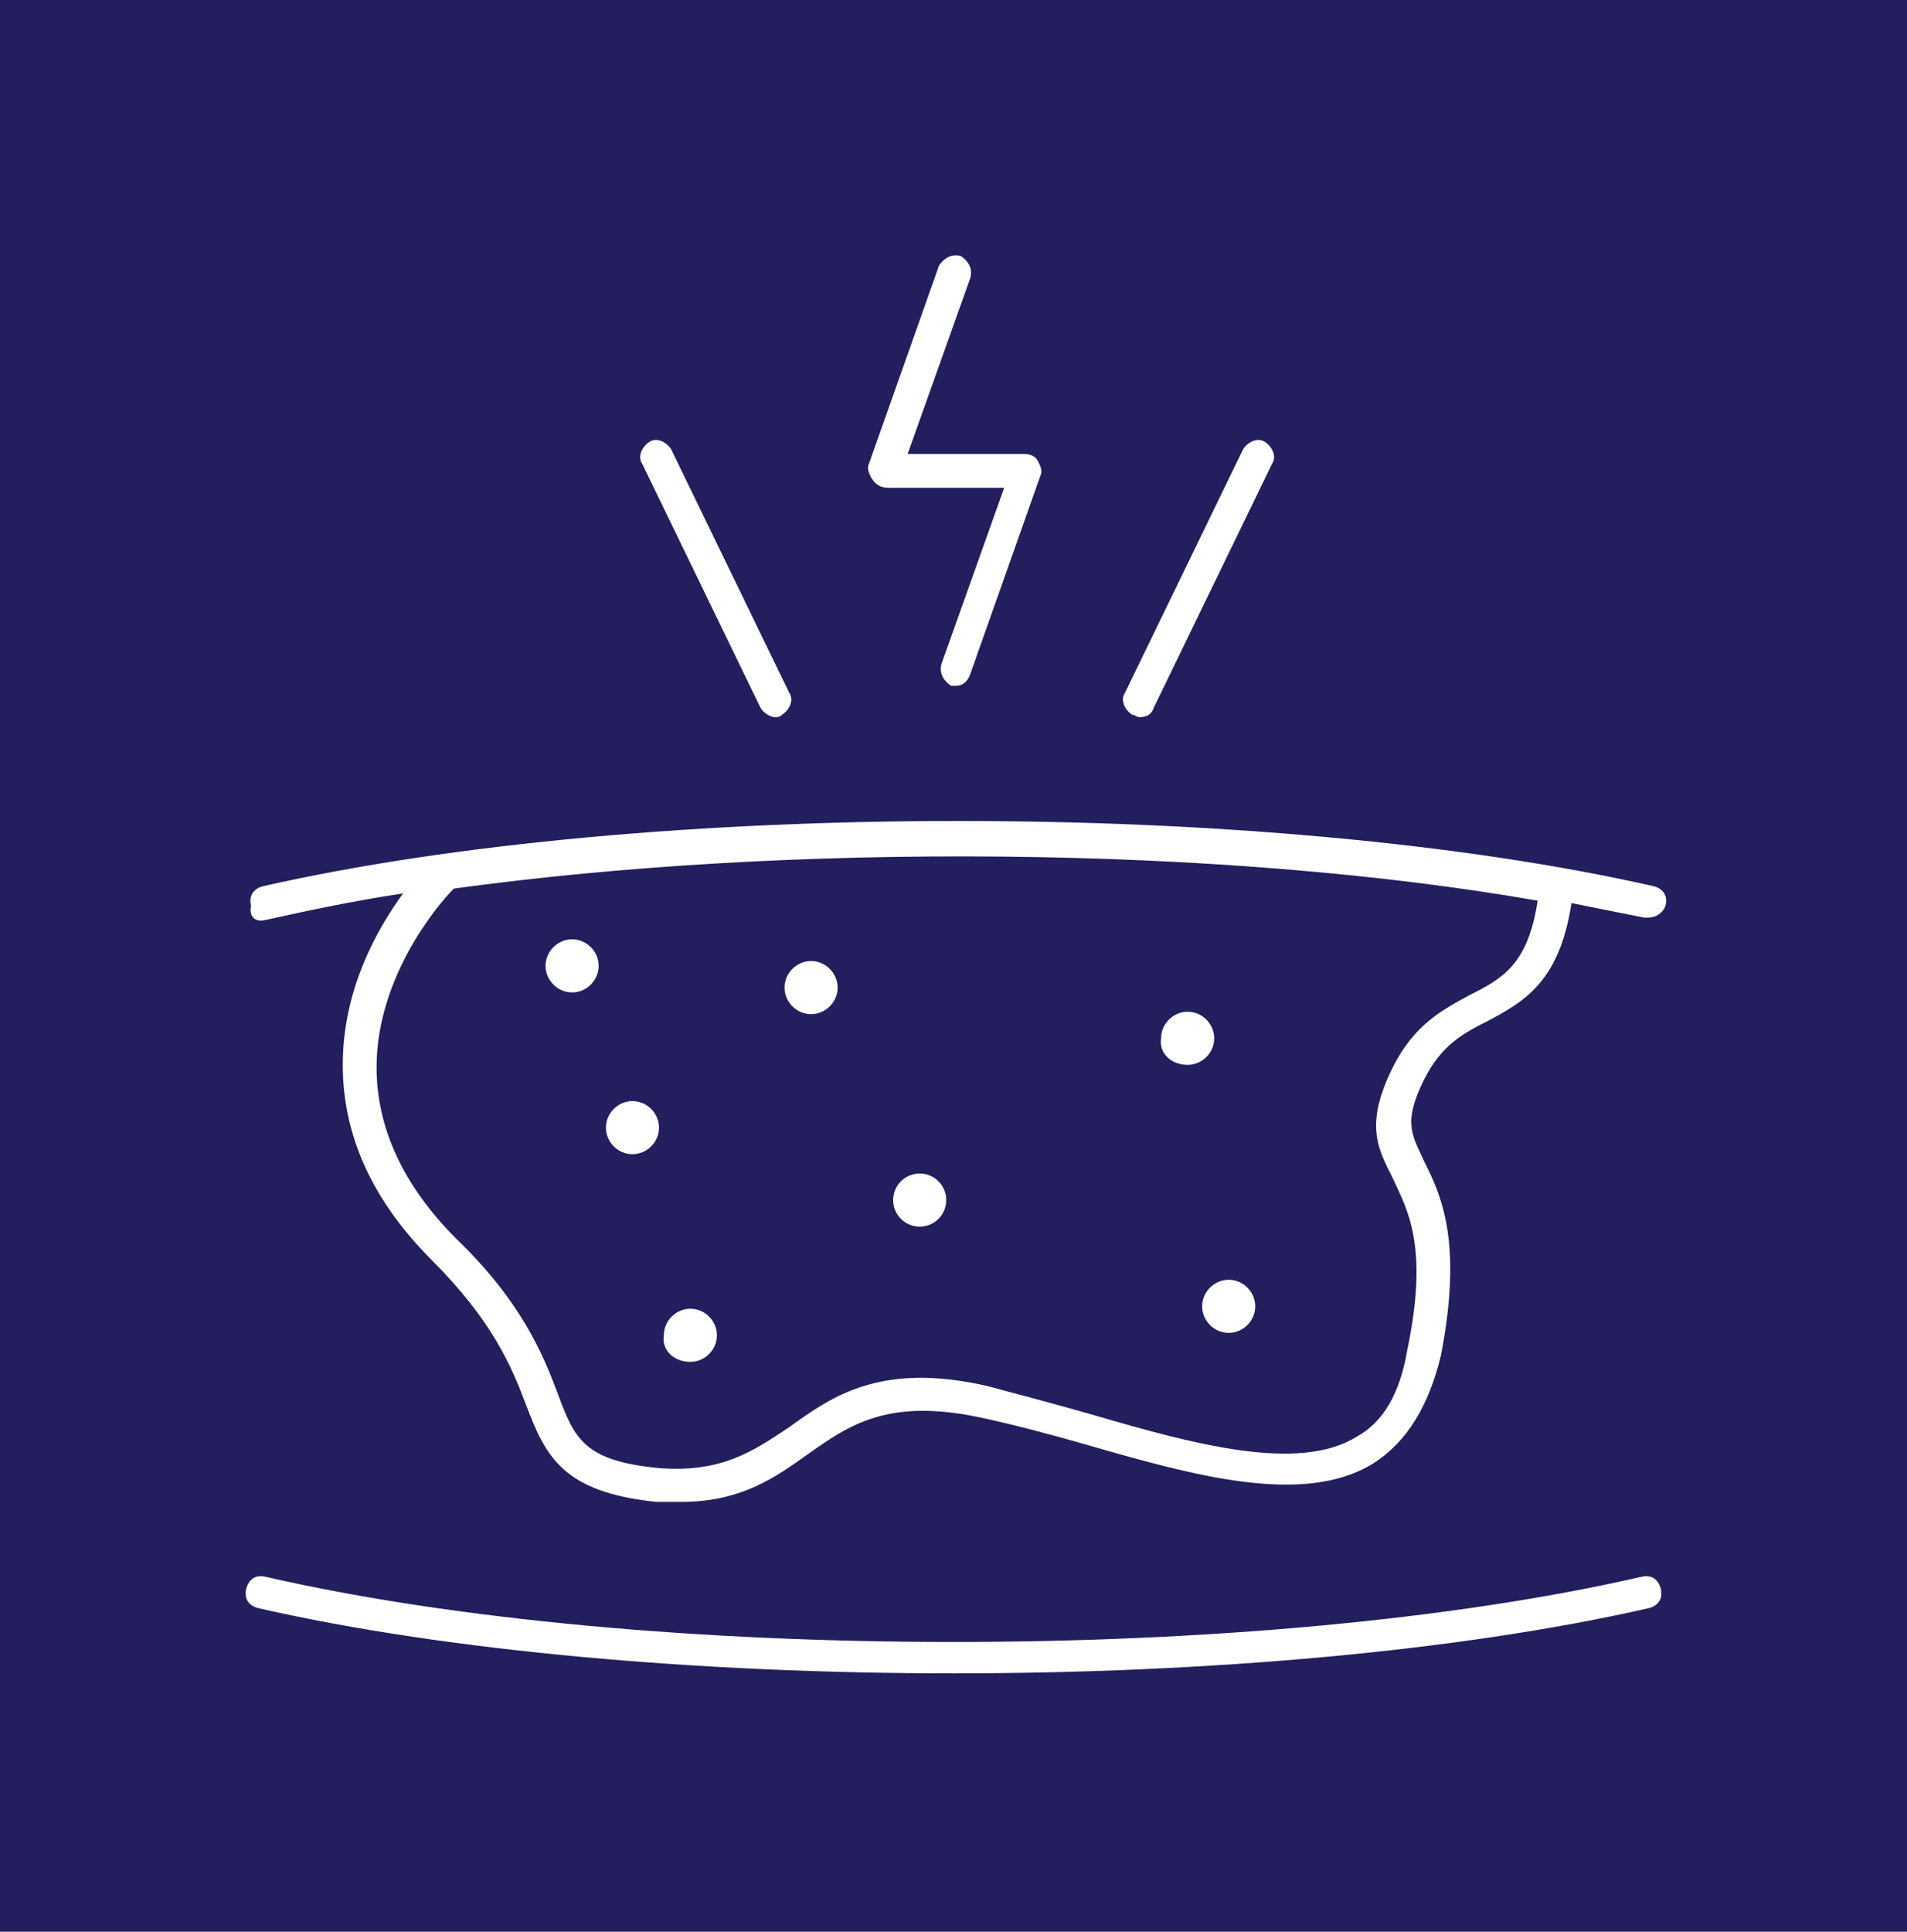 <?xml version="1.0" encoding="utf-8"?>
<!-- Generator: Adobe Illustrator 24.1.0, SVG Export Plug-In . SVG Version: 6.00 Build 0)  -->
<svg version="1.1" id="Layer_1" xmlns="http://www.w3.org/2000/svg" xmlns:xlink="http://www.w3.org/1999/xlink" x="0px" y="0px"
	 width="79px" height="80px" viewBox="0 0 79 80" style="enable-background:new 0 0 79 80;" xml:space="preserve">
<style type="text/css">
	.st0{fill:#231E5E;}
	.st1{display:none;}
	.st2{display:inline;fill:#FFFFFF;}
	.st3{fill:#FFFFFF;}
</style>
<rect x="-15.6" y="-10.9" class="st0" width="113.5" height="103.7"/>
<g class="st1">
	<path class="st2" d="M67.2,33.9c0.7-1.6,4-9.6,1.1-11.2c-0.8-0.4-1.7-0.5-2.5-0.2c-1.7,0.7-2.7,2.9-2.8,3.2
		c-2.4,4.9-5.3,10.1-6.6,11.8c0-3.3,2.7-15.6,3.8-19.3c0.6-2.1,0.6-3.7-0.1-4.8c-0.6-0.9-1.5-1.5-2.8-1.7c-3.5-0.6-4.5,4.1-4.6,4.5
		c-1.5,6-3.9,14.5-5,17.4c-0.7-3.5-1.3-14.7-1.2-20.2c0-2.2-0.5-3.8-1.5-4.8c-1-1-2.2-1-2.4-1c-0.2,0-1.7,0-2.9,1.2
		c-0.9,0.9-1.4,2.2-1.4,3.8c0,0.8,0,1.9,0,3.4c0.1,4.6,0.3,16.6-0.6,18.8c-0.9-1.2-2.8-6.7-4.8-16c-0.7-3.1-1.8-5.1-3.2-5.9
		c-0.8-0.4-1.7-0.4-2.7,0c-2.4,1-3.1,3.5-2.1,7.5c0.5,2,3.6,15.8,4.6,19.9c0,0.2,0.1,0.5,0.2,0.9c0.4,2,1.7,8.2-0.4,9
		c-0.1,0-0.1,0-0.2-0.1c-1.6-0.5-4.9-1.6-7.8-5.5c0,0,0,0,0,0c-3.5-3.9-7.4-4.3-11.3-1.2c-0.3,0.3-0.7,0.8-0.7,1.4
		c0,0.5,0.1,1.2,0.8,1.9c3.6,3.7,6,7.5,8.3,11.2c1,1.7,2,3.2,3.1,4.8c0,0,0.1,0.1,0.1,0.1c0.8,0.7,1.5,1.3,2.2,1.9
		c3.8,3.4,6.6,5.8,11,7.4c0.1,0,0.1,0,0.2,0c0.3,0,0.5-0.2,0.6-0.5c0.1-0.4-0.1-0.7-0.4-0.9c-4.2-1.4-6.9-3.8-10.6-7.1
		c-0.7-0.6-1.4-1.2-2.1-1.9c-1-1.5-2-3-3-4.6c-2.3-3.8-4.8-7.6-8.5-11.5c-0.2-0.2-0.5-0.5-0.5-0.9c0-0.2,0.1-0.4,0.2-0.5
		c3.3-2.6,6.4-2.3,9.4,1.1c3.2,4.3,6.8,5.4,8.5,6c0.2,0.1,0.3,0.1,0.4,0.1c0.1,0,0.3,0,0.4,0c3.6-0.9,2.1-7.8,1.5-10.7
		c-0.1-0.4-0.1-0.7-0.2-0.9c0,0,0,0,0-0.1C30,36,27,22.2,26.5,20.2c-0.8-3.3-0.4-5.2,1.3-6c0.6-0.2,1.1-0.2,1.5,0
		c0.6,0.3,1.7,1.4,2.5,4.9c3.8,17.6,5.6,17.3,6.4,17.2c1.4-0.2,2-3.2,1.7-20.4c0-1.4,0-2.6,0-3.4c0-1.3,0.3-2.2,1-2.9
		c0.8-0.8,2-0.8,2-0.8c0,0,0,0,0,0c0,0,0.8,0,1.4,0.6c0.7,0.7,1.1,2,1.1,3.8c-0.1,3.1,0.1,8.6,0.4,13.1c0.2,2.5,0.4,4.6,0.6,6.1
		c0.3,2.4,0.7,3.1,1.4,3.1c0.7,0,1.1,0,3.9-9.8c1.3-4.6,2.5-9.3,2.5-9.4c0,0,0,0,0,0c0,0,0.8-3.8,3-3.5c0.9,0.1,1.5,0.5,1.8,1
		c0.5,0.8,0.5,2.1,0,3.7c-0.5,1.8-1.7,6.8-2.6,11.3c-1.8,9.2-1.2,9.7-0.7,10c0.2,0.1,0.5,0.2,0.7,0.1c0.4-0.1,1.2-0.3,4.7-6.8
		c1.7-3.1,3.2-6.2,3.2-6.2c0,0,0,0,0-0.1c0.2-0.6,1-2.1,2-2.5c0.4-0.2,0.9-0.1,1.3,0.1c1.3,0.7-0.2,5.9-1.7,9.5
		c-0.1,0.3-2.7,6.7-3.4,11.4c-0.2,1.1-0.1,2.9,0,5.2c0.3,6,0.8,15.1-3,21.3c-0.2,0.3-0.1,0.7,0.2,0.9c0.3,0.2,0.7,0.1,0.9-0.2
		c4-6.6,3.6-15.9,3.2-22.1c-0.1-2.1-0.2-3.9-0.1-4.9C64.6,40.4,67.2,33.9,67.2,33.9z"/>
	<path class="st2" d="M54.9,48.7c-1.7-0.6-2.3-1.7-2.9-2.8c-0.8-1.6-1.8-3.4-5.8-3.2c-2.1,0.1-3.6,0.8-4.7,2.1
		c-1.7,2.1-1.5,4.9-1.5,5.4c0,1.2-0.5,1.6-1.3,2.2c-1,0.7-2.3,1.8-3.1,4.7c-0.8,3.2,1.9,6.5,4.7,8.4c1.7,1.2,3.9,2.3,5.7,2.3
		c0.7,0,1.3-0.2,1.8-0.5c1.7-1.2,2.5-2.7,3.3-4.2c1-1.8,1.9-3.6,4.5-4.6c2.4-0.9,3.8-2.6,3.8-4.6C59.3,51.6,57.6,49.6,54.9,48.7z
		 M55.1,57.1c-3.1,1.2-4.2,3.3-5.2,5.2c-0.7,1.4-1.4,2.7-2.9,3.7c-1,0.7-3.6,0-6-1.7c-2.3-1.6-4.8-4.5-4.1-7c0.6-2.5,1.7-3.3,2.6-4
		c0.9-0.7,1.8-1.4,1.8-3.3c0,0,0-0.1,0-0.1c0,0-0.3-2.6,1.2-4.4c0.8-1,2.1-1.5,3.7-1.6c0.2,0,0.3,0,0.5,0c2.7,0,3.3,1.1,4.1,2.5
		c0.4,0.8,0.9,1.7,1.7,2.4c-0.1,0.2-0.2,0.4-0.2,0.6c0,0.6,0.5,1.1,1.1,1.1c0.4,0,0.8-0.3,1-0.6c0,0,0,0,0,0
		c2.1,0.7,3.5,2.2,3.5,3.8C58,55.2,57,56.4,55.1,57.1z"/>
	<path class="st2" d="M50.3,53.9c-0.6,0-1.1,0.5-1.1,1.1c0,0.6,0.5,1.1,1.1,1.1c0.6,0,1.1-0.5,1.1-1.1
		C51.4,54.4,50.9,53.9,50.3,53.9z"/>
	<path class="st2" d="M46.1,48.7c0-0.6-0.5-1.1-1.1-1.1c-0.6,0-1.1,0.5-1.1,1.1c0,0.6,0.5,1.1,1.1,1.1
		C45.6,49.9,46.1,49.4,46.1,48.7z"/>
	<circle class="st2" cx="40.9" cy="58.1" r="1.1"/>
	<path class="st2" d="M45.9,60.3c-0.6,0-1.1,0.5-1.1,1.1c0,0.6,0.5,1.1,1.1,1.1c0.6,0,1.1-0.5,1.1-1.1C47,60.8,46.5,60.3,45.9,60.3z
		"/>
</g>
<g class="st1">
	<path class="st2" d="M70.5,47.3l-3.2-10.4c0,0,0-0.1,0-0.1c0,0-1.6-3-5.3-10.1c-0.2-0.3-0.5-0.4-0.8-0.3c-1.3,0.5-2.2,1.3-2.7,2.5
		c-1.2,3.2,1.1,8,1.7,9.1l-0.7,5.1c-0.1,0.9-0.6,1.6-1.4,2c-1.6,0.9-4.2,0.6-5.4,0c-1.8-0.8-4.1-2-4.5-2.2l-6.2-5.4l1.4-5.5
		c1.5,0,5.4-0.2,6.9-2.1c0.4-0.5,0.8-1.4,0.4-2.8c-0.1-0.3-0.3-0.4-0.6-0.5c-3.8-0.4-7-0.5-8.9-0.5c0,0,0,0,0,0
		c-2.1,0.1-2.8,1.3-2.9,1.6l-1.4,2.5l-0.8-0.1c0,0,0,0,0,0c-2.4-0.3-3.5,1.7-3.7,1.9c-0.2,0.3-3,5.3-4.1,7c0,0,0,0,0,0
		c-0.7,1.3-0.6,2.7,0.5,4.2c-1.8,2.2-1.1,4.7-0.4,5.7c0,0,0,0,0,0l0.8,1c-0.9,1.1-1.6,3.1-0.1,5.4l4,6.3c0.1,0.1,0.1,0.2,0.3,0.2
		l13.7,7.5c0.1,0.1,0.2,0.1,0.3,0.1c0.2,0,0.5-0.1,0.6-0.4c0.2-0.3,0.1-0.7-0.3-0.9l-13.6-7.4L30,54.7c-1-1.7-0.6-2.9-0.1-3.6
		l4.8,6.1c0.1,0.2,0.3,0.3,0.5,0.3c0.1,0,0.3,0,0.4-0.1c0.3-0.2,0.3-0.7,0.1-1l-6.4-8.2c-0.1-0.2-1.2-2,0.1-3.9
		c1.7,2.1,6.6,8.1,6.6,8.2c0.1,0.2,0.3,0.3,0.5,0.3c0.2,0,0.3,0,0.4-0.2c0.3-0.2,0.3-0.7,0.1-1c-0.3-0.3-6.5-8-7.2-8.8
		c-1-1.2-1.2-2.2-0.7-3.1c1.2-1.8,4-6.8,4.2-7.1c0,0,0,0,0,0c0,0,0.7-1.3,2.3-1.2l0.3,0l-2.5,4.6c-1.3,2.4-0.1,4.4,0.7,5.1l6.3,7
		c0.3,0.3,0.7,0.3,1,0c0.3-0.3,0.3-0.7,0-1l-6.4-7c0,0,0,0-0.1-0.1c-0.1-0.1-1.6-1.4-0.4-3.5l4.5-8.4c0,0,0,0,0-0.1
		c0,0,0.3-0.7,1.7-0.8c1.8,0,4.7,0.2,8.3,0.5c0.1,0.6-0.1,0.9-0.3,1.1c-1.1,1.4-4.9,1.6-6.3,1.5c-0.3,0-0.6,0.2-0.7,0.5l-1.6,6.4
		c-0.1,0.2,0,0.5,0.2,0.7l6.6,5.7c0,0,0.1,0.1,0.1,0.1c0,0,2.7,1.4,4.7,2.3c1.4,0.7,4.5,1.1,6.6-0.1c1.2-0.6,1.9-1.7,2.1-3l0.7-5.3
		c0-0.1,0-0.3-0.1-0.4c-0.8-1.4-2.6-5.7-1.7-8.1c0.3-0.7,0.7-1.2,1.3-1.5c3.2,6.2,4.8,9,5,9.5l3.2,10.3v11.6c0,0.4,0.3,0.7,0.7,0.7
		c0.4,0,0.7-0.3,0.7-0.7V47.5C70.5,47.4,70.5,47.3,70.5,47.3z"/>
	<path class="st2" d="M27.3,28.3c-1-1-2-0.9-2.9-0.8c-0.8,0.1-1.3,0.1-1.8-0.4c-0.5-0.5-0.5-1-0.4-1.8c0.1-0.8,0.1-1.9-0.8-2.9
		c-1-1-2-0.9-2.9-0.8c-0.8,0.1-1.3,0.1-1.8-0.4c-0.5-0.5-0.5-1-0.4-1.8c0.1-0.8,0.1-1.9-0.8-2.9c-1-1-2-0.9-2.9-0.8
		c-0.8,0.1-1.3,0.1-1.8-0.4c-0.5-0.5-0.5-1-0.4-1.8c0.1-0.8,0.1-1.9-0.8-2.9c-0.3-0.3-0.7-0.3-1,0c-0.3,0.3-0.3,0.7,0,1
		c0.5,0.5,0.5,1,0.4,1.8C9,14.2,9,15.3,9.9,16.3c1,1,2,0.9,2.9,0.8c0.8-0.1,1.3-0.1,1.8,0.4c0.5,0.5,0.5,1,0.4,1.8
		c-0.1,0.8-0.1,1.9,0.8,2.9c1,1,2,0.9,2.9,0.8c0.8-0.1,1.3-0.1,1.8,0.4c0.5,0.5,0.5,1,0.4,1.8c-0.1,0.8-0.1,1.9,0.8,2.9
		c1,1,2,0.9,2.9,0.8c0.8-0.1,1.3-0.1,1.8,0.4c0.1,0.1,0.3,0.2,0.5,0.2c0.2,0,0.3-0.1,0.5-0.2C27.5,29,27.5,28.5,27.3,28.3z"/>
	<path class="st2" d="M24.1,13.9c-0.1,0.9-0.2,2,0.8,2.9c1,1,2,0.9,2.9,0.8c0.8-0.1,1.3-0.1,1.8,0.4c0.5,0.5,0.5,1,0.4,1.8
		c-0.1,0.9-0.2,2,0.8,2.9c1,1,2,0.9,2.9,0.8c0.8-0.1,1.3-0.1,1.8,0.4C35.7,24,35.8,24,36,24s0.3-0.1,0.5-0.2c0.3-0.3,0.3-0.7,0-1
		c-1-1-2-0.9-2.9-0.8c-0.8,0.1-1.3,0.1-1.8-0.4c-0.5-0.5-0.5-1-0.4-1.8c0.1-0.9,0.2-2-0.8-2.9c-1-1-2-0.9-2.9-0.8
		c-0.8,0.1-1.3,0.1-1.8-0.4c-0.5-0.5-0.5-1-0.4-1.8c0.1-0.9,0.2-2-0.8-2.9c-0.3-0.3-0.7-0.3-1,0c-0.3,0.3-0.3,0.7,0,1
		C24.3,12.6,24.2,13.1,24.1,13.9z"/>
	<path class="st2" d="M23.5,39.1c0.3-0.3,0.3-0.7,0-1c-1-1-2-0.9-2.9-0.8c-0.8,0.1-1.3,0.1-1.8-0.4c-0.5-0.5-0.5-1-0.4-1.8
		c0.1-0.9,0.2-2-0.8-2.9c-1-1-2-0.9-2.9-0.8c-0.8,0.1-1.3,0.1-1.8-0.4c-0.5-0.5-0.5-1-0.4-1.8c0.1-0.9,0.2-2-0.8-2.9
		c-0.3-0.3-0.7-0.3-1,0c-0.3,0.3-0.3,0.7,0,1c0.5,0.5,0.5,1,0.4,1.8c-0.1,0.9-0.2,2,0.8,2.9c1,1,2,0.9,2.9,0.8
		c0.8-0.1,1.3-0.1,1.8,0.4c0.5,0.5,0.5,1,0.4,1.8c-0.1,0.9-0.2,2,0.8,2.9c1,1,2,0.9,2.9,0.8c0.8-0.1,1.3-0.1,1.8,0.4
		c0.1,0.1,0.3,0.2,0.5,0.2C23.2,39.3,23.4,39.2,23.5,39.1z"/>
	<path class="st2" d="M52.2,20.5c0.6,0,1.1-0.5,1.1-1.1c0-0.6-0.5-1.1-1.1-1.1s-1.1,0.5-1.1,1.1C51.1,20,51.6,20.5,52.2,20.5z"/>
	<path class="st2" d="M14,48.9c-0.6,0-1.1,0.5-1.1,1.1c0,0.6,0.5,1.1,1.1,1.1c0.6,0,1.1-0.5,1.1-1.1C15.1,49.4,14.6,48.9,14,48.9z"
		/>
	<path class="st2" d="M13,60.3c-0.6,0-1.1,0.5-1.1,1.1c0,0.6,0.5,1.1,1.1,1.1c0.6,0,1.1-0.5,1.1-1.1C14.1,60.8,13.6,60.3,13,60.3z"
		/>
	<path class="st2" d="M63.7,15.9c0.6,0,1.1-0.5,1.1-1.1c0-0.6-0.5-1.1-1.1-1.1c-0.6,0-1.1,0.5-1.1,1.1C62.5,15.4,63,15.9,63.7,15.9z
		"/>
	<path class="st2" d="M45.7,14c0.6,0,1.1-0.5,1.1-1.1c0-0.6-0.5-1.1-1.1-1.1c-0.6,0-1.1,0.5-1.1,1.1C44.5,13.5,45,14,45.7,14z"/>
	<path class="st2" d="M23.8,67.1c-0.6,0-1.1,0.5-1.1,1.1c0,0.6,0.5,1.1,1.1,1.1s1.1-0.5,1.1-1.1C24.9,67.6,24.4,67.1,23.8,67.1z"/>
</g>
<g>
	<path class="st3" d="M11,38.1c1.8-0.4,3.7-0.8,5.7-1.1c-1.1,1.5-2.5,4-2.5,7.1c0,2.9,1.2,5.6,3.7,8.1c2.5,2.5,3.3,4.4,3.9,6
		c0.8,2.1,1.5,3.6,5.4,4c0.3,0,0.7,0,1,0c2.5,0,3.9-1,5.3-2c1.7-1.2,3.3-2.3,7.1-1.5c1.4,0.3,2.9,0.7,4.3,1.1
		c4.5,1.3,9.1,2.6,12,0.8c1.4-0.9,2.3-2.4,2.8-4.5c0.9-4.7,0-6.6-0.7-8c-0.5-1.1-0.9-1.6,0-3.4c0.7-1.4,1.6-1.9,2.6-2.4
		c1.5-0.8,3-1.6,3.5-4.9c1,0.2,2,0.4,3,0.6c0.1,0,0.1,0,0.2,0c0.3,0,0.6-0.2,0.7-0.5c0.1-0.4-0.1-0.7-0.5-0.8
		c-15.9-3.6-41.7-3.6-57.6,0c-0.4,0.1-0.6,0.4-0.5,0.8C10.3,38,10.6,38.2,11,38.1z M63.7,37.3c-0.4,2.6-1.4,3.2-2.8,3.9
		c-1.1,0.6-2.3,1.2-3.2,3c-1.2,2.4-0.6,3.4,0,4.6c0.6,1.3,1.5,2.8,0.6,7.1c-0.3,1.8-1,3-2.1,3.6c-2.4,1.5-6.8,0.3-10.9-0.9
		c-1.4-0.4-2.9-0.8-4.4-1.2c-4.4-1-6.4,0.4-8.2,1.7c-1.5,1-2.8,1.9-5.4,1.7c-3.1-0.3-3.5-1.2-4.2-3.1c-0.6-1.6-1.5-3.8-4.2-6.4
		c-2.2-2.2-3.3-4.6-3.3-7.1c0-3.7,2.5-6.7,3.2-7.4C32.6,34.9,50.5,35,63.7,37.3z"/>
	<path class="st3" d="M68,65.3c-15.7,3.6-41.3,3.6-57,0c-0.4-0.1-0.7,0.1-0.8,0.5c-0.1,0.4,0.1,0.7,0.5,0.8
		c7.9,1.8,18.4,2.7,28.8,2.7c10.4,0,20.9-0.9,28.8-2.7c0.4-0.1,0.6-0.4,0.5-0.8C68.7,65.4,68.4,65.2,68,65.3z"/>
	<path class="st3" d="M23.7,41.1c0.6,0,1.1-0.5,1.1-1.1c0-0.6-0.5-1.1-1.1-1.1c-0.6,0-1.1,0.5-1.1,1.1
		C22.6,40.6,23.1,41.1,23.7,41.1z"/>
	<path class="st3" d="M33.6,42c0.6,0,1.1-0.5,1.1-1.1s-0.5-1.1-1.1-1.1c-0.6,0-1.1,0.5-1.1,1.1S33,42,33.6,42z"/>
	<path class="st3" d="M49.8,54.1c0,0.6,0.5,1.1,1.1,1.1c0.6,0,1.1-0.5,1.1-1.1c0-0.6-0.5-1.1-1.1-1.1C50.3,53,49.8,53.5,49.8,54.1z"
		/>
	<circle class="st3" cx="38.1" cy="49.7" r="1.1"/>
	<path class="st3" d="M28.6,56.4c0.6,0,1.1-0.5,1.1-1.1c0-0.6-0.5-1.1-1.1-1.1c-0.6,0-1.1,0.5-1.1,1.1
		C27.4,55.9,27.9,56.4,28.6,56.4z"/>
	<path class="st3" d="M49.2,44.1c0.6,0,1.1-0.5,1.1-1.1c0-0.6-0.5-1.1-1.1-1.1c-0.6,0-1.1,0.5-1.1,1.1C48,43.6,48.5,44.1,49.2,44.1z
		"/>
	<path class="st3" d="M26.2,47.8c0.6,0,1.1-0.5,1.1-1.1c0-0.6-0.5-1.1-1.1-1.1c-0.6,0-1.1,0.5-1.1,1.1
		C25.1,47.3,25.6,47.8,26.2,47.8z"/>
	<path class="st3" d="M36.8,20.2h4.8L39,27.5c-0.1,0.4,0.1,0.7,0.4,0.9c0.1,0,0.2,0,0.2,0c0.3,0,0.5-0.2,0.6-0.5l2.9-8.2
		c0.1-0.2,0-0.4-0.1-0.6c-0.1-0.2-0.3-0.3-0.6-0.3h-4.8l2.6-7.3c0.1-0.4-0.1-0.7-0.4-0.9c-0.4-0.1-0.7,0.1-0.9,0.4l-2.9,8.2
		c-0.1,0.2,0,0.4,0.1,0.6C36.3,20.1,36.5,20.2,36.8,20.2z"/>
	<path class="st3" d="M31.5,29.3c0.1,0.2,0.4,0.4,0.6,0.4c0.1,0,0.2,0,0.3-0.1c0.3-0.2,0.5-0.6,0.3-0.9l-4.9-10.1
		c-0.2-0.3-0.6-0.5-0.9-0.3c-0.3,0.2-0.5,0.6-0.3,0.9L31.5,29.3z"/>
	<path class="st3" d="M46.9,29.6c0.1,0,0.2,0.1,0.3,0.1c0.3,0,0.5-0.1,0.6-0.4l4.9-10.1c0.2-0.3,0-0.7-0.3-0.9
		c-0.3-0.2-0.7,0-0.9,0.3l-4.9,10.1C46.4,29,46.6,29.4,46.9,29.6z"/>
</g>
</svg>
